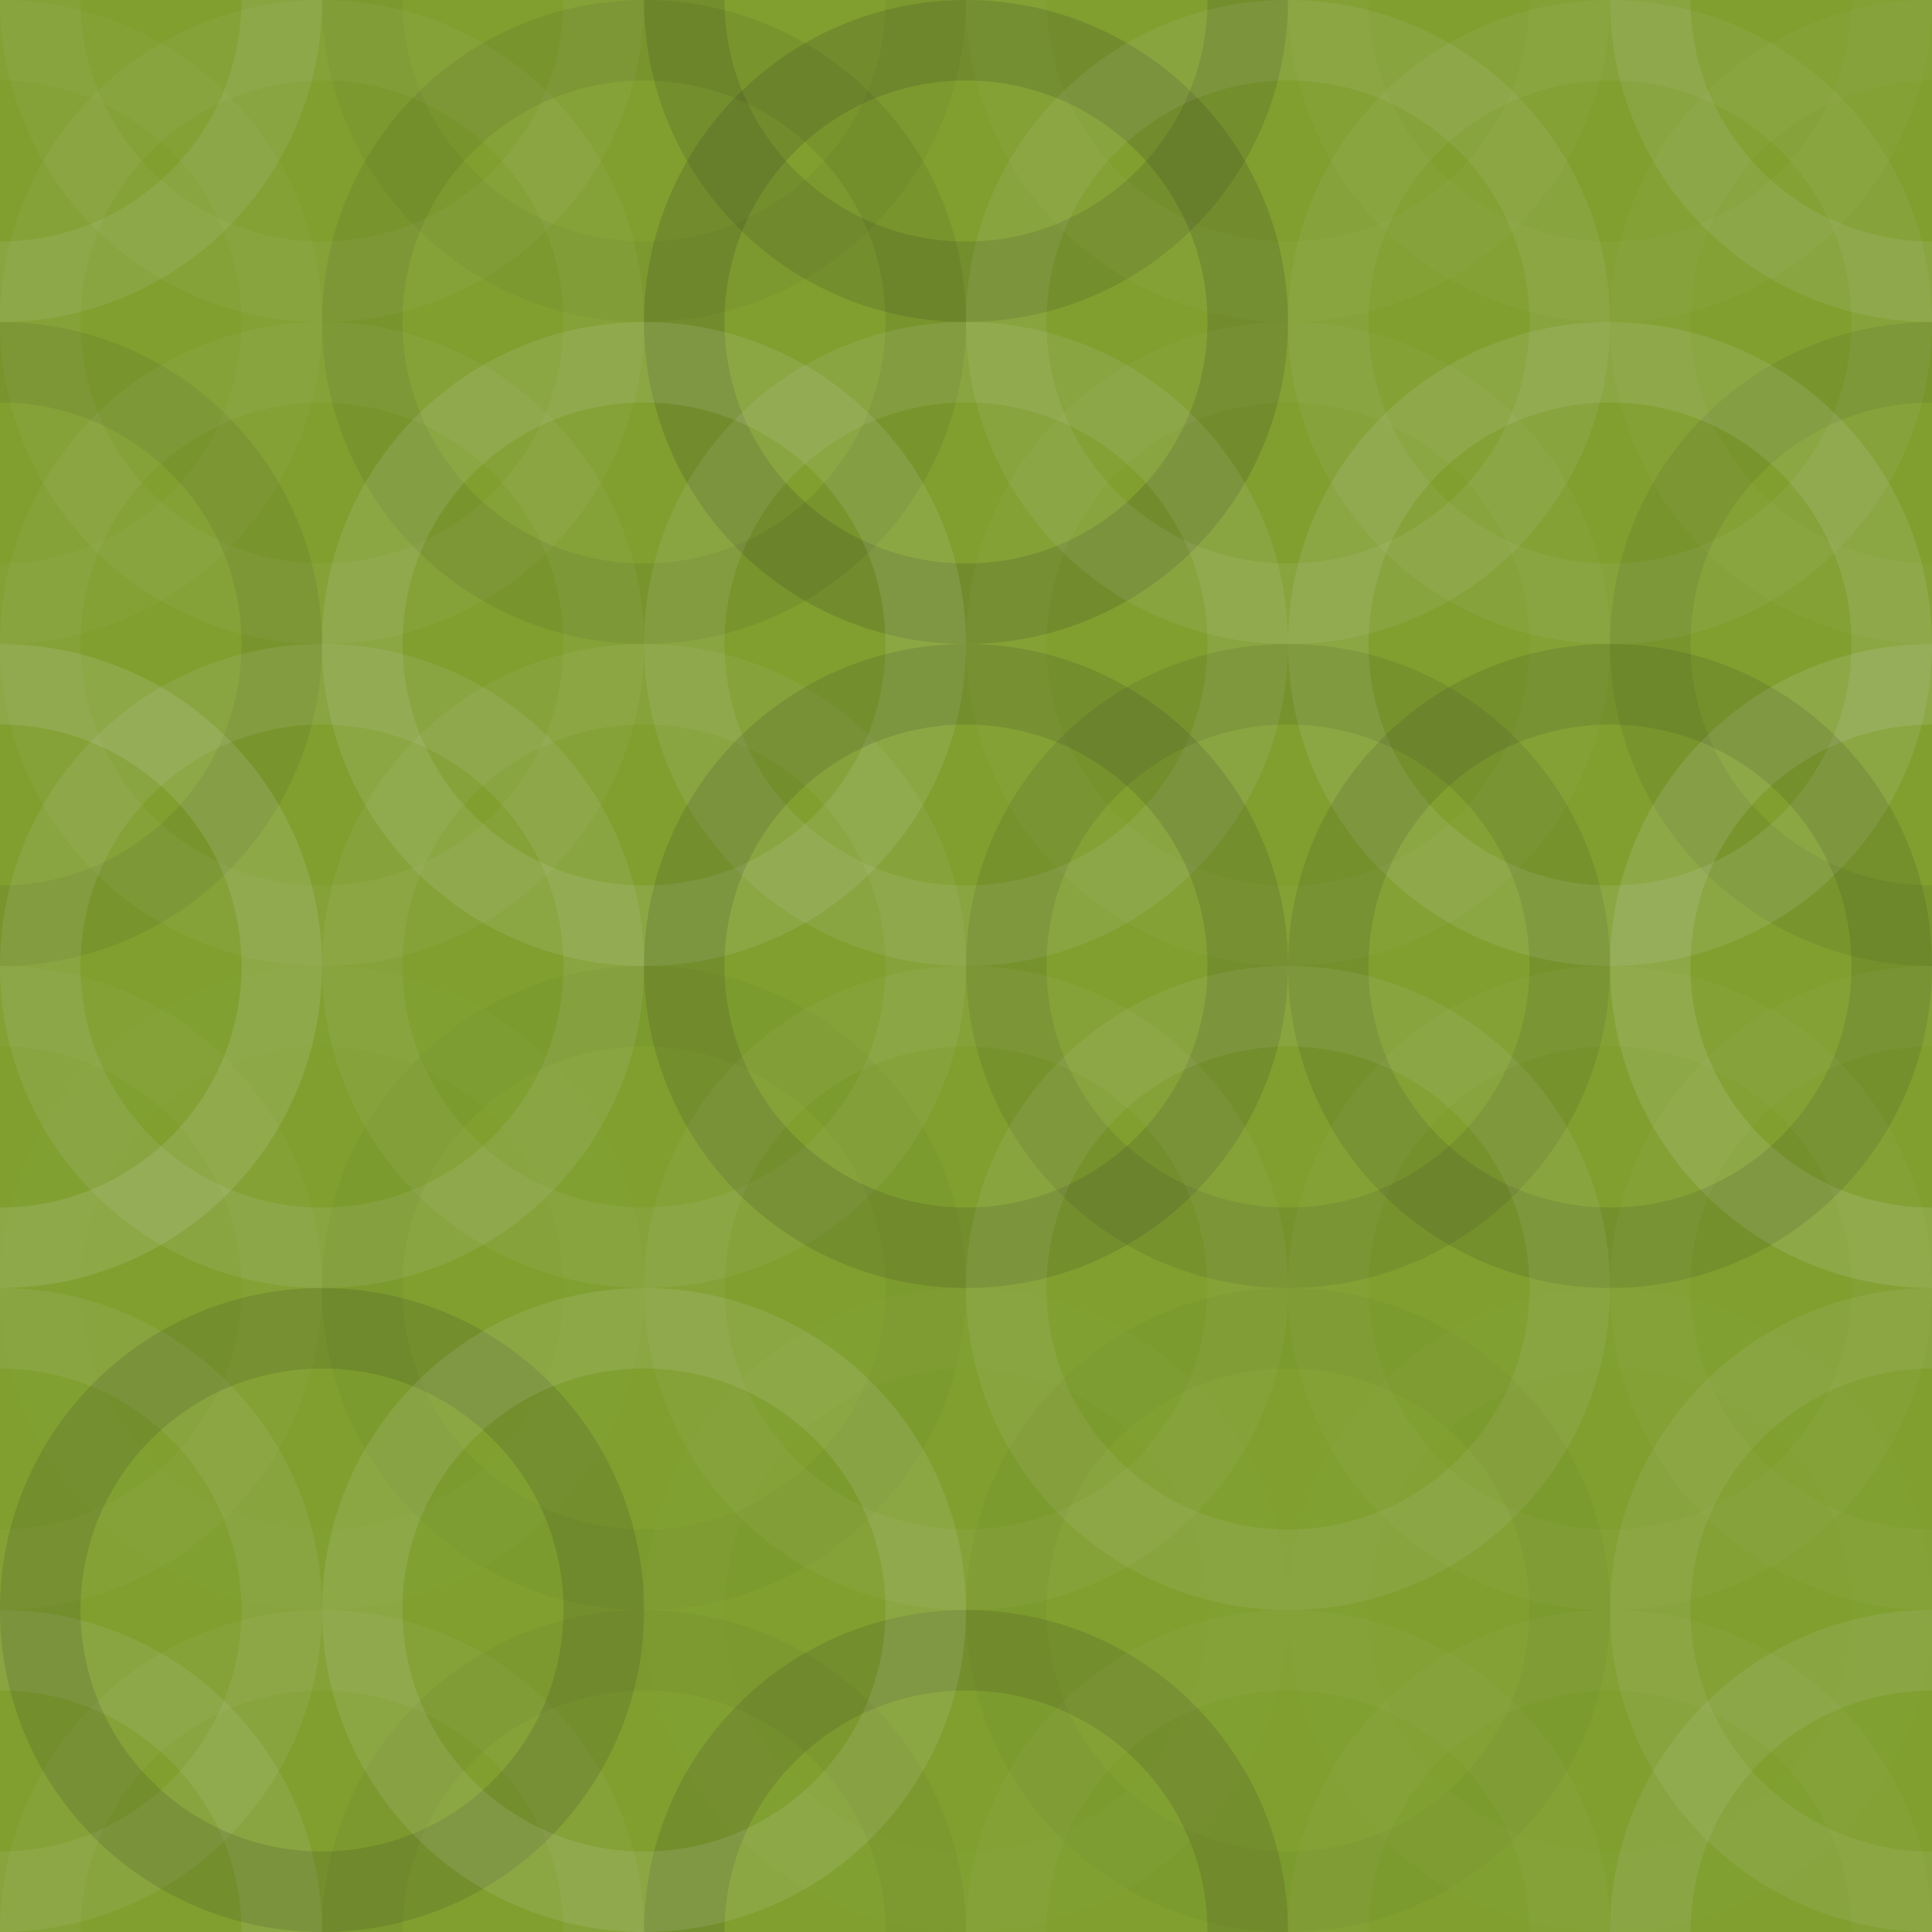 <svg xmlns="http://www.w3.org/2000/svg" width="260" height="260" viewbox="0 0 260 260" preserveAspectRatio="none"><rect x="0" y="0" width="100%" height="100%" fill="rgb(128, 159, 47)" /><circle cx="0" cy="0" r="37.917" fill="none" stroke="#ddd" style="opacity:0.107;stroke-width:10.833px;" /><circle cx="260" cy="0" r="37.917" fill="none" stroke="#ddd" style="opacity:0.107;stroke-width:10.833px;" /><circle cx="0" cy="260" r="37.917" fill="none" stroke="#ddd" style="opacity:0.107;stroke-width:10.833px;" /><circle cx="260" cy="260" r="37.917" fill="none" stroke="#ddd" style="opacity:0.107;stroke-width:10.833px;" /><circle cx="43.333" cy="0" r="37.917" fill="none" stroke="#ddd" style="opacity:0.055;stroke-width:10.833px;" /><circle cx="43.333" cy="260" r="37.917" fill="none" stroke="#ddd" style="opacity:0.055;stroke-width:10.833px;" /><circle cx="86.667" cy="0" r="37.917" fill="none" stroke="#222" style="opacity:0.046;stroke-width:10.833px;" /><circle cx="86.667" cy="260" r="37.917" fill="none" stroke="#222" style="opacity:0.046;stroke-width:10.833px;" /><circle cx="130" cy="0" r="37.917" fill="none" stroke="#222" style="opacity:0.133;stroke-width:10.833px;" /><circle cx="130" cy="260" r="37.917" fill="none" stroke="#222" style="opacity:0.133;stroke-width:10.833px;" /><circle cx="173.333" cy="0" r="37.917" fill="none" stroke="#ddd" style="opacity:0.037;stroke-width:10.833px;" /><circle cx="173.333" cy="260" r="37.917" fill="none" stroke="#ddd" style="opacity:0.037;stroke-width:10.833px;" /><circle cx="216.667" cy="0" r="37.917" fill="none" stroke="#ddd" style="opacity:0.037;stroke-width:10.833px;" /><circle cx="216.667" cy="260" r="37.917" fill="none" stroke="#ddd" style="opacity:0.037;stroke-width:10.833px;" /><circle cx="0" cy="43.333" r="37.917" fill="none" stroke="#ddd" style="opacity:0.037;stroke-width:10.833px;" /><circle cx="260" cy="43.333" r="37.917" fill="none" stroke="#ddd" style="opacity:0.037;stroke-width:10.833px;" /><circle cx="43.333" cy="43.333" r="37.917" fill="none" stroke="#ddd" style="opacity:0.055;stroke-width:10.833px;" /><circle cx="86.667" cy="43.333" r="37.917" fill="none" stroke="#222" style="opacity:0.081;stroke-width:10.833px;" /><circle cx="130" cy="43.333" r="37.917" fill="none" stroke="#222" style="opacity:0.15;stroke-width:10.833px;" /><circle cx="173.333" cy="43.333" r="37.917" fill="none" stroke="#ddd" style="opacity:0.089;stroke-width:10.833px;" /><circle cx="216.667" cy="43.333" r="37.917" fill="none" stroke="#ddd" style="opacity:0.072;stroke-width:10.833px;" /><circle cx="0" cy="86.667" r="37.917" fill="none" stroke="#222" style="opacity:0.081;stroke-width:10.833px;" /><circle cx="260" cy="86.667" r="37.917" fill="none" stroke="#222" style="opacity:0.081;stroke-width:10.833px;" /><circle cx="43.333" cy="86.667" r="37.917" fill="none" stroke="#ddd" style="opacity:0.055;stroke-width:10.833px;" /><circle cx="86.667" cy="86.667" r="37.917" fill="none" stroke="#ddd" style="opacity:0.124;stroke-width:10.833px;" /><circle cx="130" cy="86.667" r="37.917" fill="none" stroke="#ddd" style="opacity:0.107;stroke-width:10.833px;" /><circle cx="173.333" cy="86.667" r="37.917" fill="none" stroke="#ddd" style="opacity:0.037;stroke-width:10.833px;" /><circle cx="216.667" cy="86.667" r="37.917" fill="none" stroke="#ddd" style="opacity:0.124;stroke-width:10.833px;" /><circle cx="0" cy="130" r="37.917" fill="none" stroke="#ddd" style="opacity:0.141;stroke-width:10.833px;" /><circle cx="260" cy="130" r="37.917" fill="none" stroke="#ddd" style="opacity:0.141;stroke-width:10.833px;" /><circle cx="43.333" cy="130" r="37.917" fill="none" stroke="#ddd" style="opacity:0.107;stroke-width:10.833px;" /><circle cx="86.667" cy="130" r="37.917" fill="none" stroke="#ddd" style="opacity:0.072;stroke-width:10.833px;" /><circle cx="130" cy="130" r="37.917" fill="none" stroke="#222" style="opacity:0.133;stroke-width:10.833px;" /><circle cx="173.333" cy="130" r="37.917" fill="none" stroke="#222" style="opacity:0.098;stroke-width:10.833px;" /><circle cx="216.667" cy="130" r="37.917" fill="none" stroke="#222" style="opacity:0.115;stroke-width:10.833px;" /><circle cx="0" cy="173.333" r="37.917" fill="none" stroke="#ddd" style="opacity:0.037;stroke-width:10.833px;" /><circle cx="260" cy="173.333" r="37.917" fill="none" stroke="#ddd" style="opacity:0.037;stroke-width:10.833px;" /><circle cx="43.333" cy="173.333" r="37.917" fill="none" stroke="#ddd" style="opacity:0.02;stroke-width:10.833px;" /><circle cx="86.667" cy="173.333" r="37.917" fill="none" stroke="#222" style="opacity:0.029;stroke-width:10.833px;" /><circle cx="130" cy="173.333" r="37.917" fill="none" stroke="#ddd" style="opacity:0.055;stroke-width:10.833px;" /><circle cx="173.333" cy="173.333" r="37.917" fill="none" stroke="#ddd" style="opacity:0.089;stroke-width:10.833px;" /><circle cx="216.667" cy="173.333" r="37.917" fill="none" stroke="#ddd" style="opacity:0.037;stroke-width:10.833px;" /><circle cx="0" cy="216.667" r="37.917" fill="none" stroke="#ddd" style="opacity:0.089;stroke-width:10.833px;" /><circle cx="260" cy="216.667" r="37.917" fill="none" stroke="#ddd" style="opacity:0.089;stroke-width:10.833px;" /><circle cx="43.333" cy="216.667" r="37.917" fill="none" stroke="#222" style="opacity:0.133;stroke-width:10.833px;" /><circle cx="86.667" cy="216.667" r="37.917" fill="none" stroke="#ddd" style="opacity:0.124;stroke-width:10.833px;" /><circle cx="130" cy="216.667" r="37.917" fill="none" stroke="#ddd" style="opacity:0.02;stroke-width:10.833px;" /><circle cx="173.333" cy="216.667" r="37.917" fill="none" stroke="#222" style="opacity:0.029;stroke-width:10.833px;" /><circle cx="216.667" cy="216.667" r="37.917" fill="none" stroke="#ddd" style="opacity:0.02;stroke-width:10.833px;" /></svg>